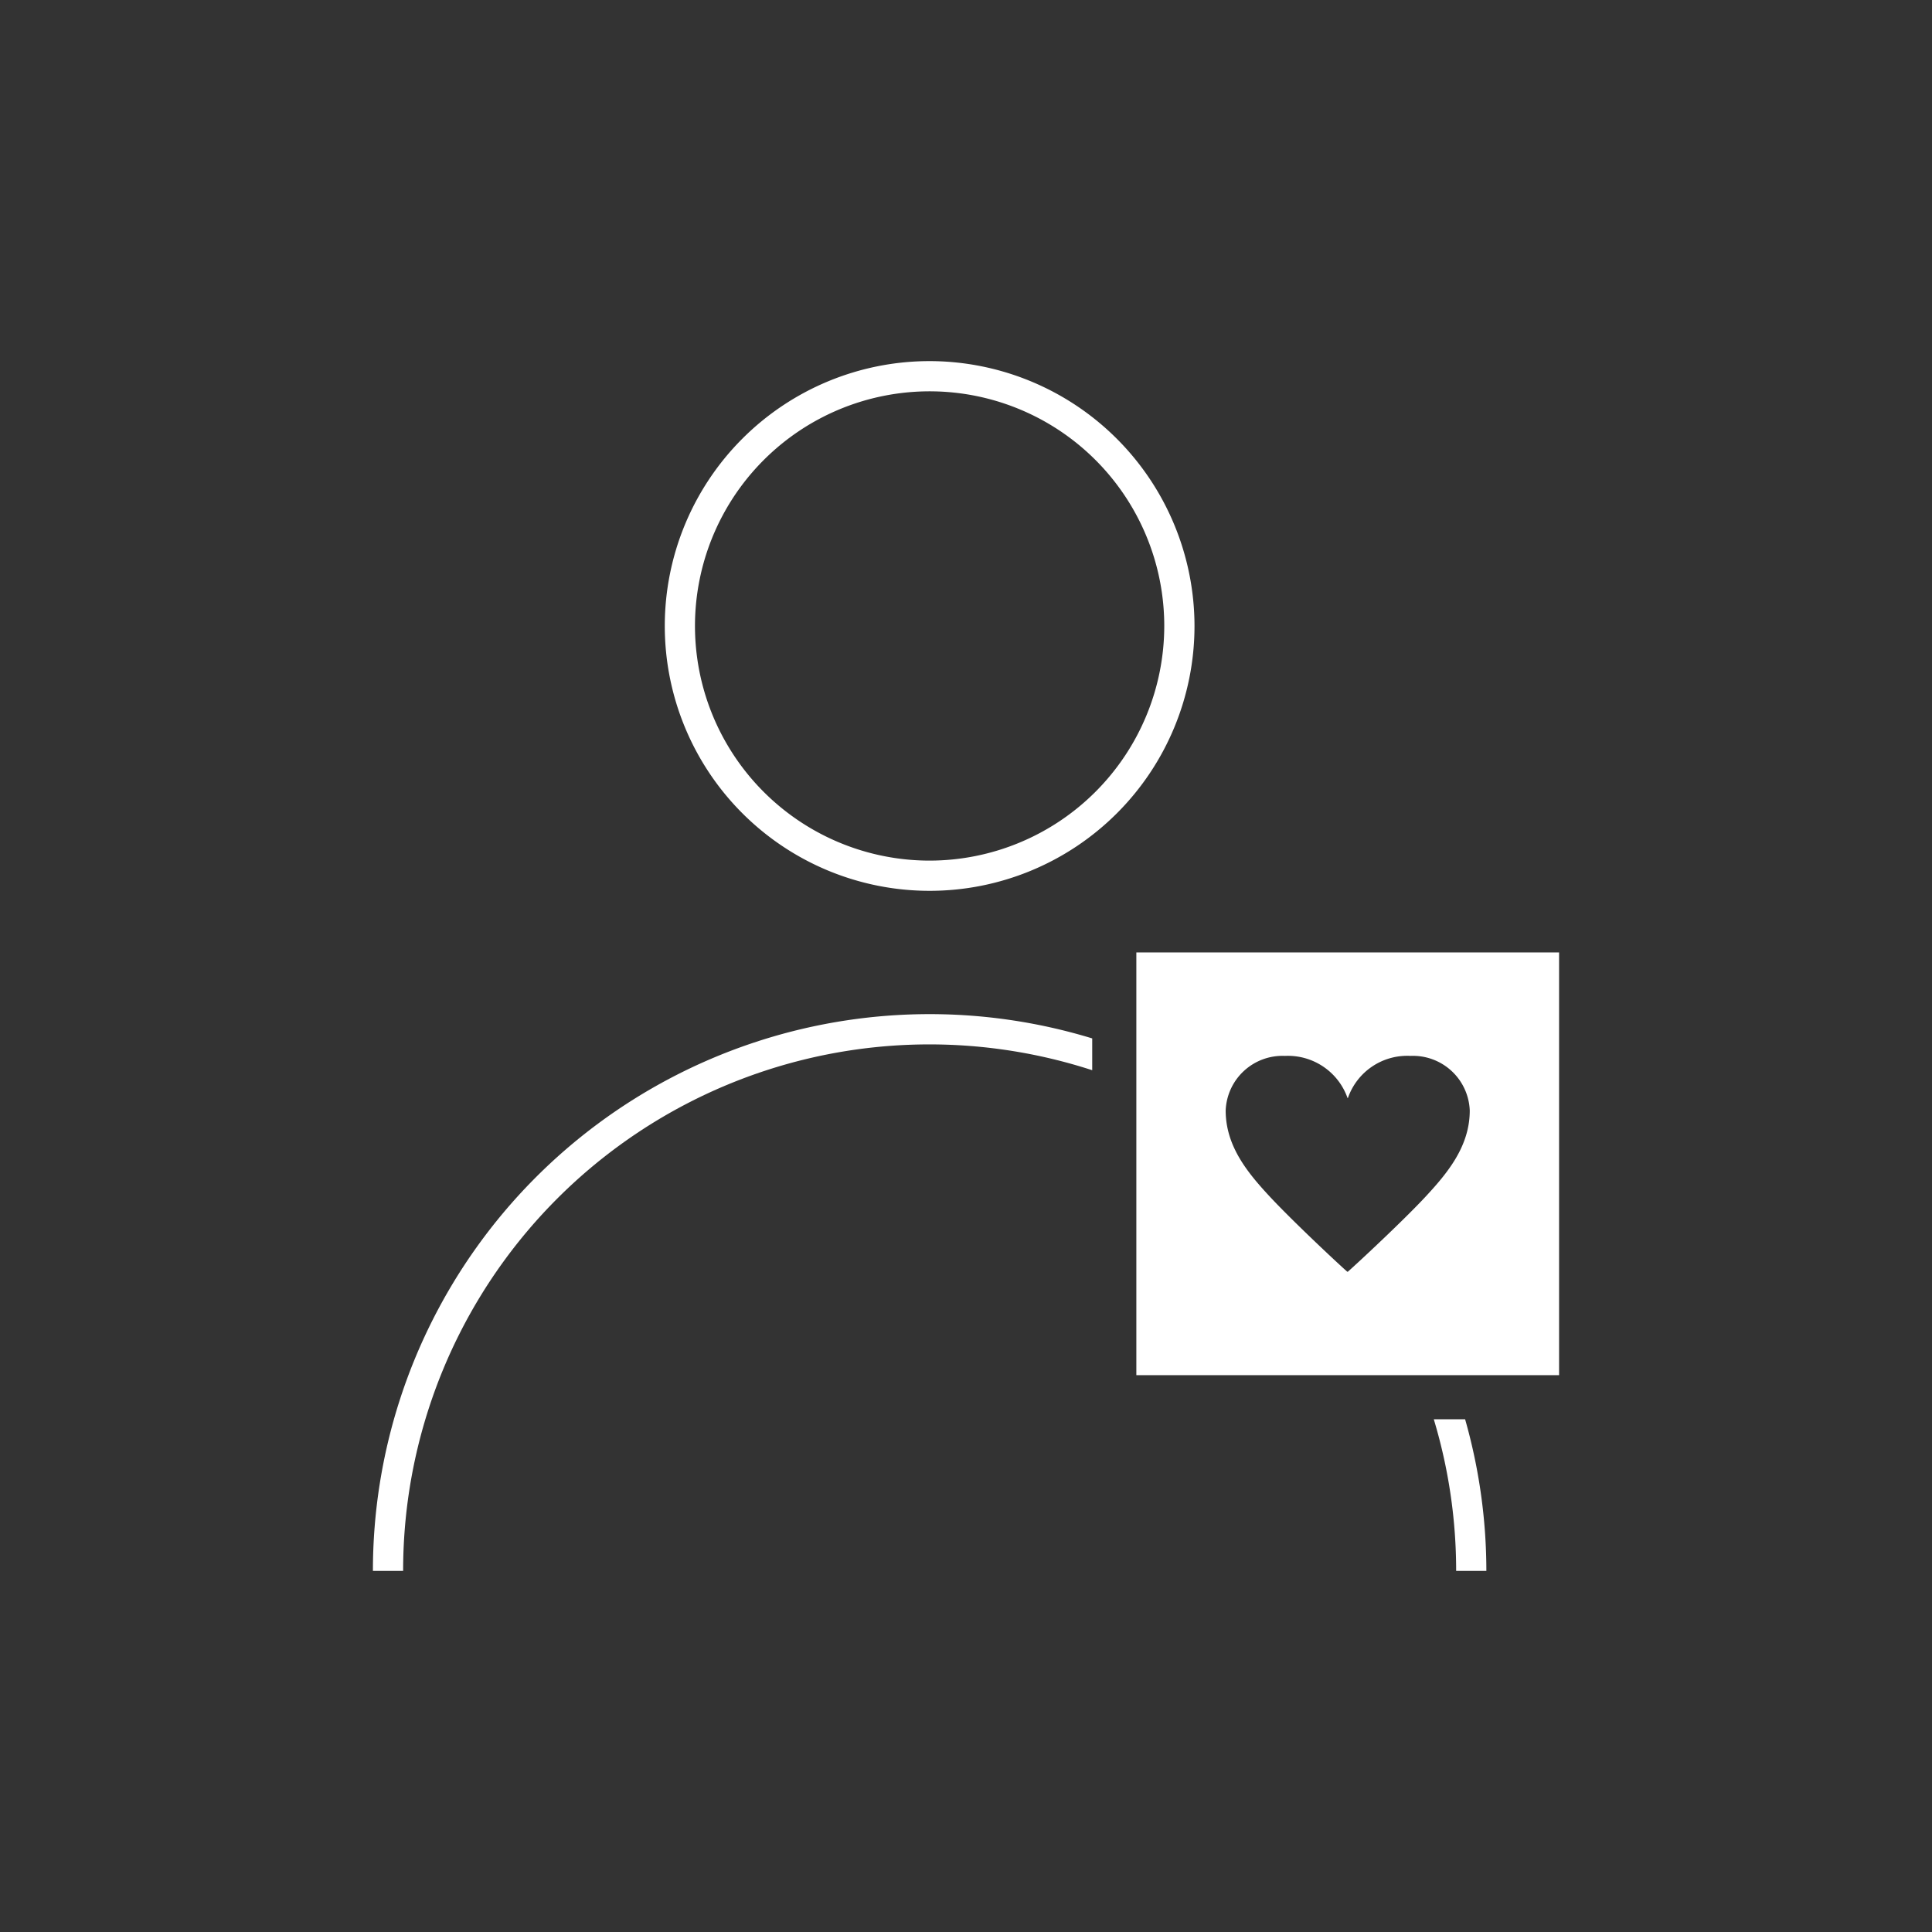 <svg xmlns="http://www.w3.org/2000/svg" width="100" height="100" viewBox="0 0 100 100">
  <rect x="0" y="0" width="100" height="100" fill="#333333" stroke="none"/>
  <g id="icon_segment_lsm" transform="translate(-1027.375 -4274)">
    <circle id="楕円形_377" data-name="楕円形 377" cx="50" cy="50" r="50" transform="translate(1027.375 4274)" fill="none"/>
    <g id="グループ_10243" data-name="グループ 10243" transform="translate(983.27 4237.125)">
      <path id="パス_19420" data-name="パス 19420" d="M118.178,55.566a13.709,13.709,0,1,0,13.709,13.709A13.725,13.725,0,0,0,118.178,55.566Zm0,25.854a12.145,12.145,0,1,1,12.144-12.145A12.159,12.159,0,0,1,118.178,81.42Z" transform="translate(-25.955)" fill="#fff" fill-rule="evenodd"/>
      <path id="パス_19421" data-name="パス 19421" d="M63.407,176.262h1.564a27.241,27.241,0,0,1,35.667-25.916V148.7a28.814,28.814,0,0,0-37.231,27.559Z" transform="translate(0 -58.077)" fill="#fff" fill-rule="evenodd"/>
      <path id="パス_19422" data-name="パス 19422" d="M212.661,204.441a27.153,27.153,0,0,1,1.157,7.848h1.564a28.725,28.725,0,0,0-1.1-7.848Z" transform="translate(-94.343 -94.104)" fill="#fff" fill-rule="evenodd"/>
      <path id="パス_19423" data-name="パス 19423" d="M170.813,138.76v21.88h21.881V138.76Zm14.928,12.686c-1.132,1.21-3.4,3.325-3.98,3.839h-.032c-.582-.515-2.832-2.629-3.964-3.839-1.18-1.266-2.328-2.643-2.328-4.507a2.943,2.943,0,0,1,3.068-2.824,3.271,3.271,0,0,1,3.241,2.184h.016a3.249,3.249,0,0,1,3.24-2.184,2.942,2.942,0,0,1,3.068,2.824C188.07,148.8,186.921,150.18,185.741,151.446Z" transform="translate(-67.891 -52.587)" fill="#fff" fill-rule="evenodd"/>
    </g>
  </g>
</svg>
